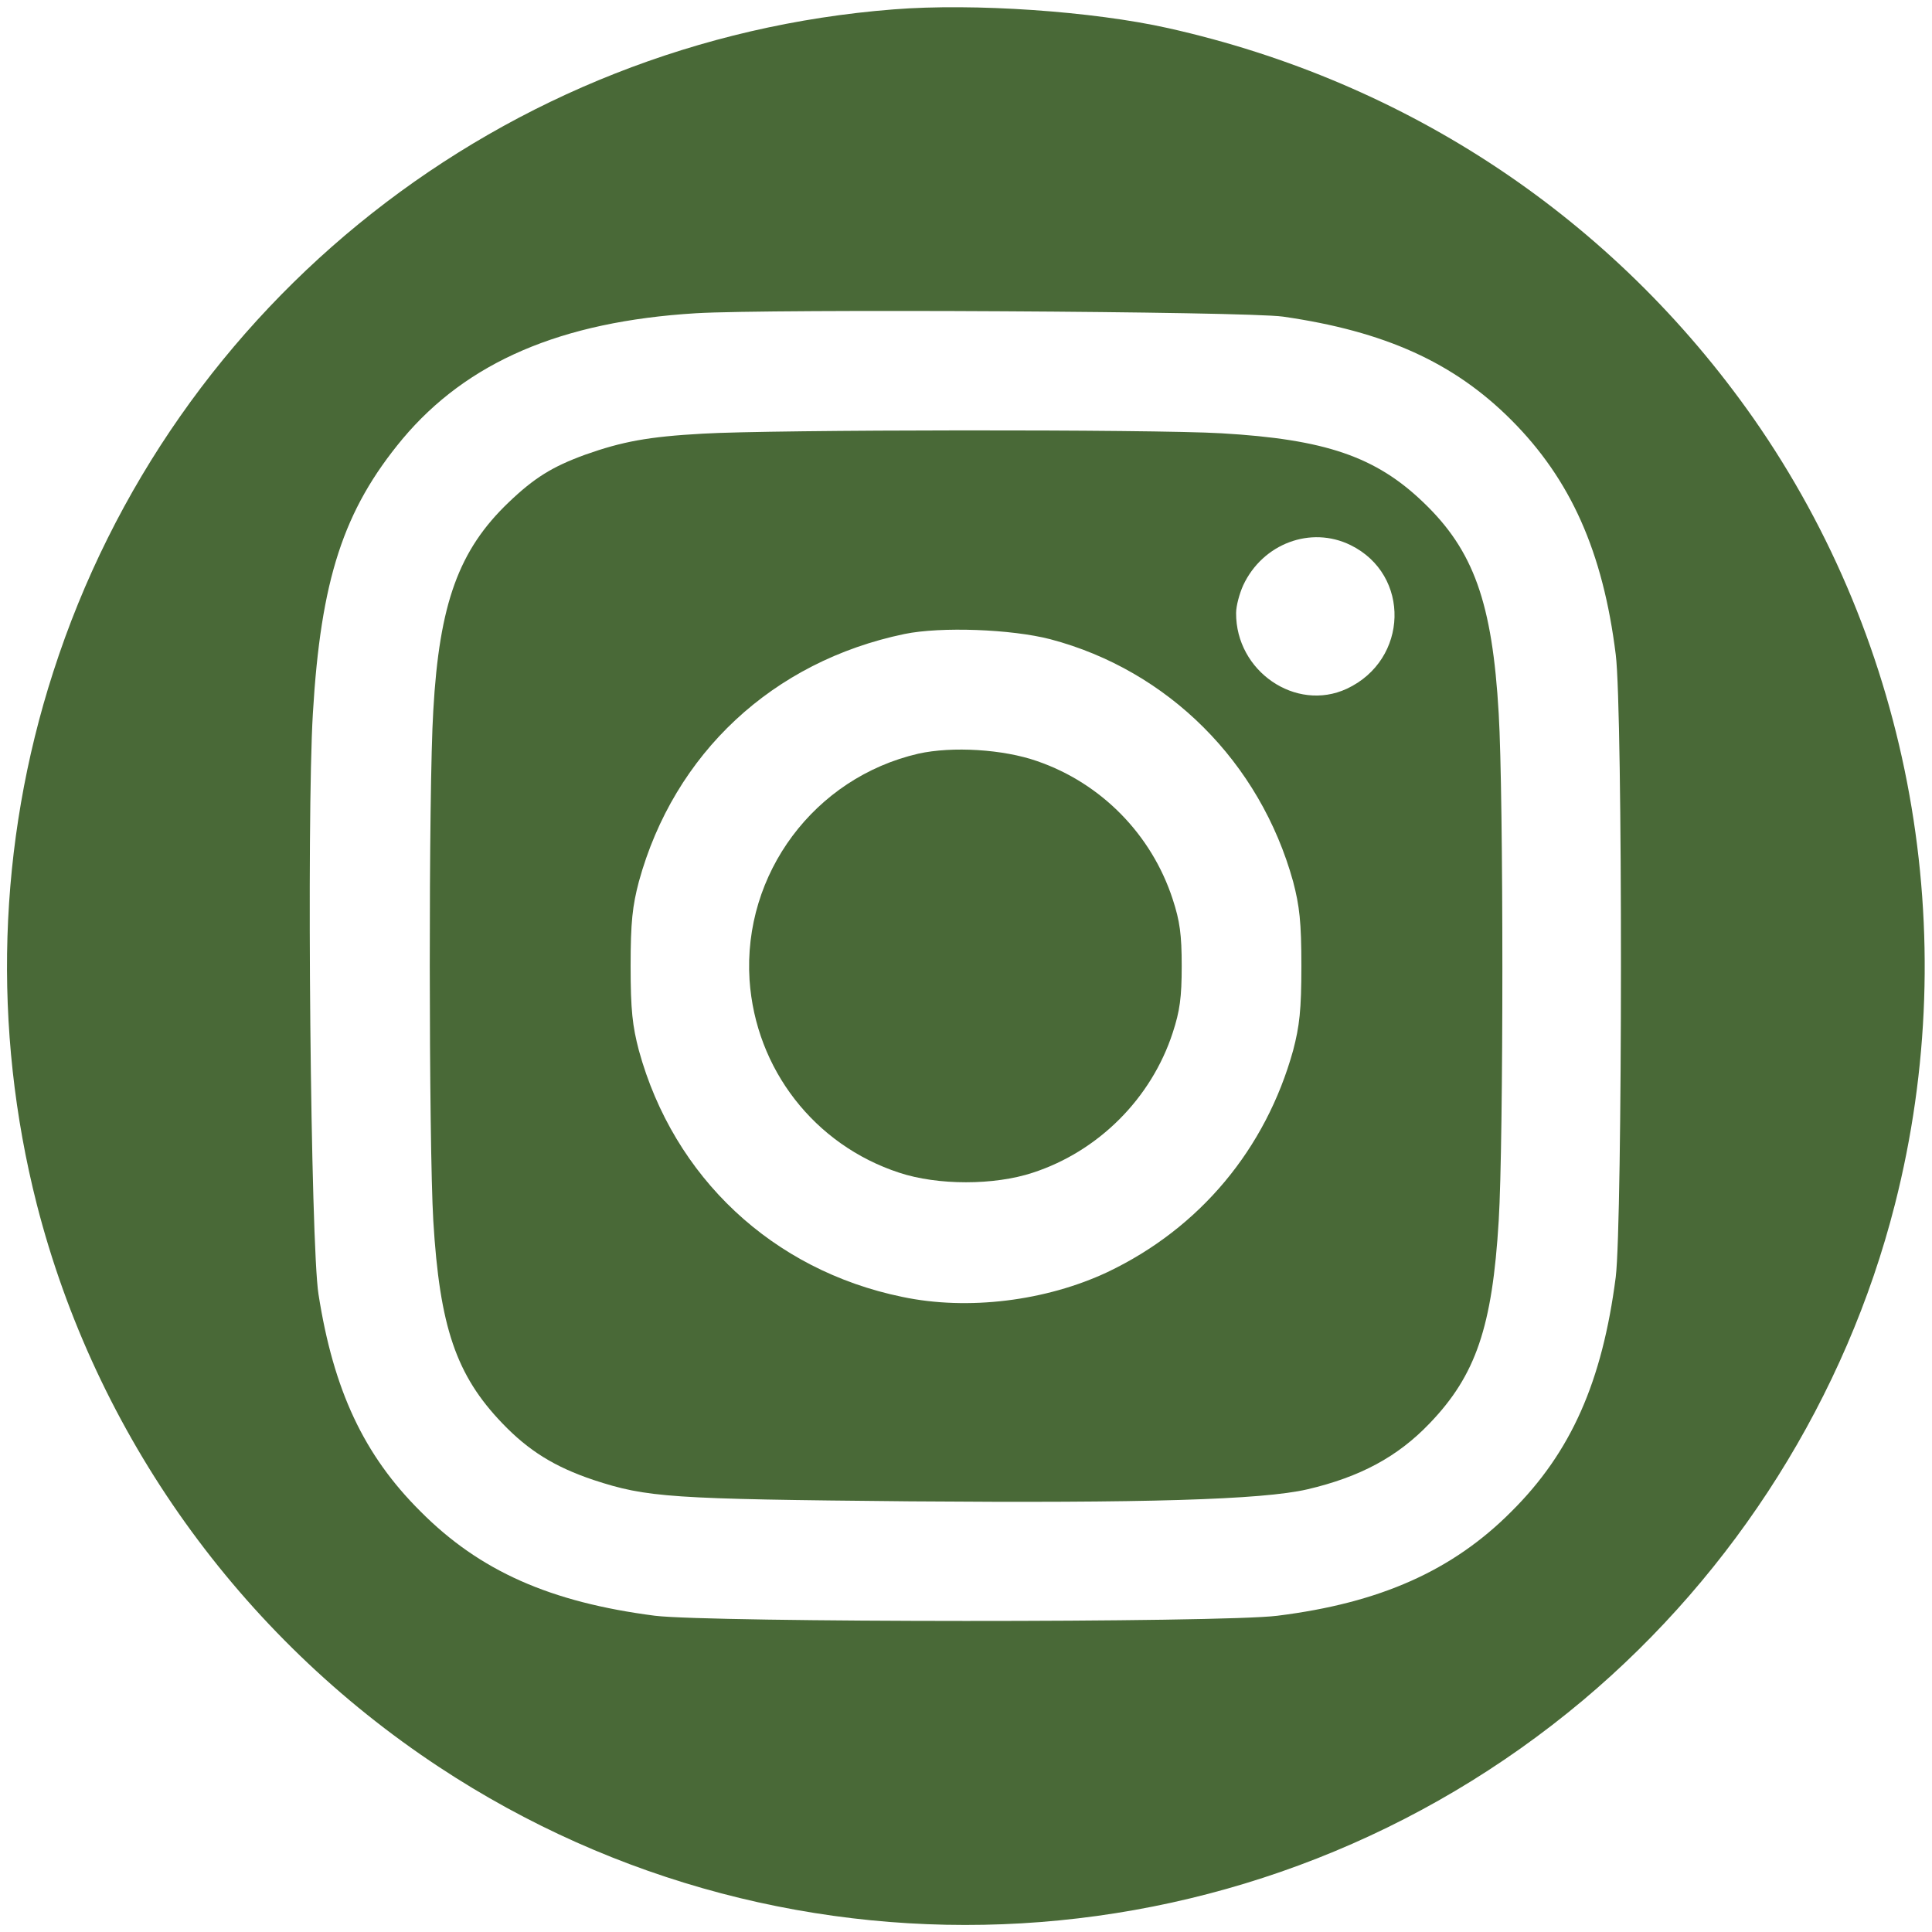 <?xml version="1.0" encoding="UTF-8"?> <svg xmlns="http://www.w3.org/2000/svg" xmlns:xlink="http://www.w3.org/1999/xlink" version="1.1" id="Слой_1" x="0px" y="0px" viewBox="0 0 515 515" style="enable-background:new 0 0 515 515;" xml:space="preserve"> <style type="text/css"> .st0{fill:#496937;} </style> <g transform="translate(0,512) scale(0.1,-0.1)"> <path class="st0" d="M2382,5095c-1037-81-1922-778-2240-1766C-6,2871-21,2378,98,1910C255,1297,638,761,1170,410 c942-622,2184-549,3050,178c407,342,701,810,831,1321c184,722,45,1492-377,2096c-373,532-921,897-1560,1040 C2913,5090,2596,5112,2382,5095z M3420,4276c271-39,455-122,608-275c159-159,245-352,279-626c19-151,18-1512,0-1659 c-36-279-119-467-278-625c-157-158-351-244-624-278c-151-19-1512-18-1659,0c-279,36-467,119-625,278c-151,150-232,323-272,579 c-21,131-32,1263-15,1548c21,356,81,542,239,732c172,205,422,313,782,335C2054,4297,3322,4290,3420,4276z"></path> <path class="st0" d="M1873,3964c-145-8-214-21-313-56c-88-32-136-62-204-127c-133-127-185-270-201-555c-13-210-12-1155,0-1360 c17-283,61-412,184-540c70-73,139-116,243-151c143-47,204-51,843-57c623-5,939,4,1060,32c141,33,241,87,326,176 c123,128,167,257,184,540c13,210,13,1133,0,1352c-17,296-67,435-201,563c-127,122-262,168-538,184C3072,3976,2056,3975,1873,3964z M3600,3667c161-79,155-306-10-383c-136-63-296,47-295,202c0,19,9,52,19,74C3366,3671,3494,3719,3600,3667z M2800,3416 c314-83,559-328,647-646c17-65,22-107,22-225s-5-160-22-225c-73-263-249-474-495-591c-164-77-372-103-547-66 c-345,71-609,318-702,657c-17,65-22,107-22,225s5,160,22,225c94,342,357,587,708,660C2508,3450,2696,3443,2800,3416z"></path> <path class="st0" d="M2448,3111c-277-64-468-320-450-603c16-238,173-440,399-514c103-34,253-34,356,0c175,57,316,198,373,373 c19,58,24,94,24,178s-5,120-24,178c-56,172-190,309-361,368C2674,3123,2538,3131,2448,3111z"></path> </g> </svg> 